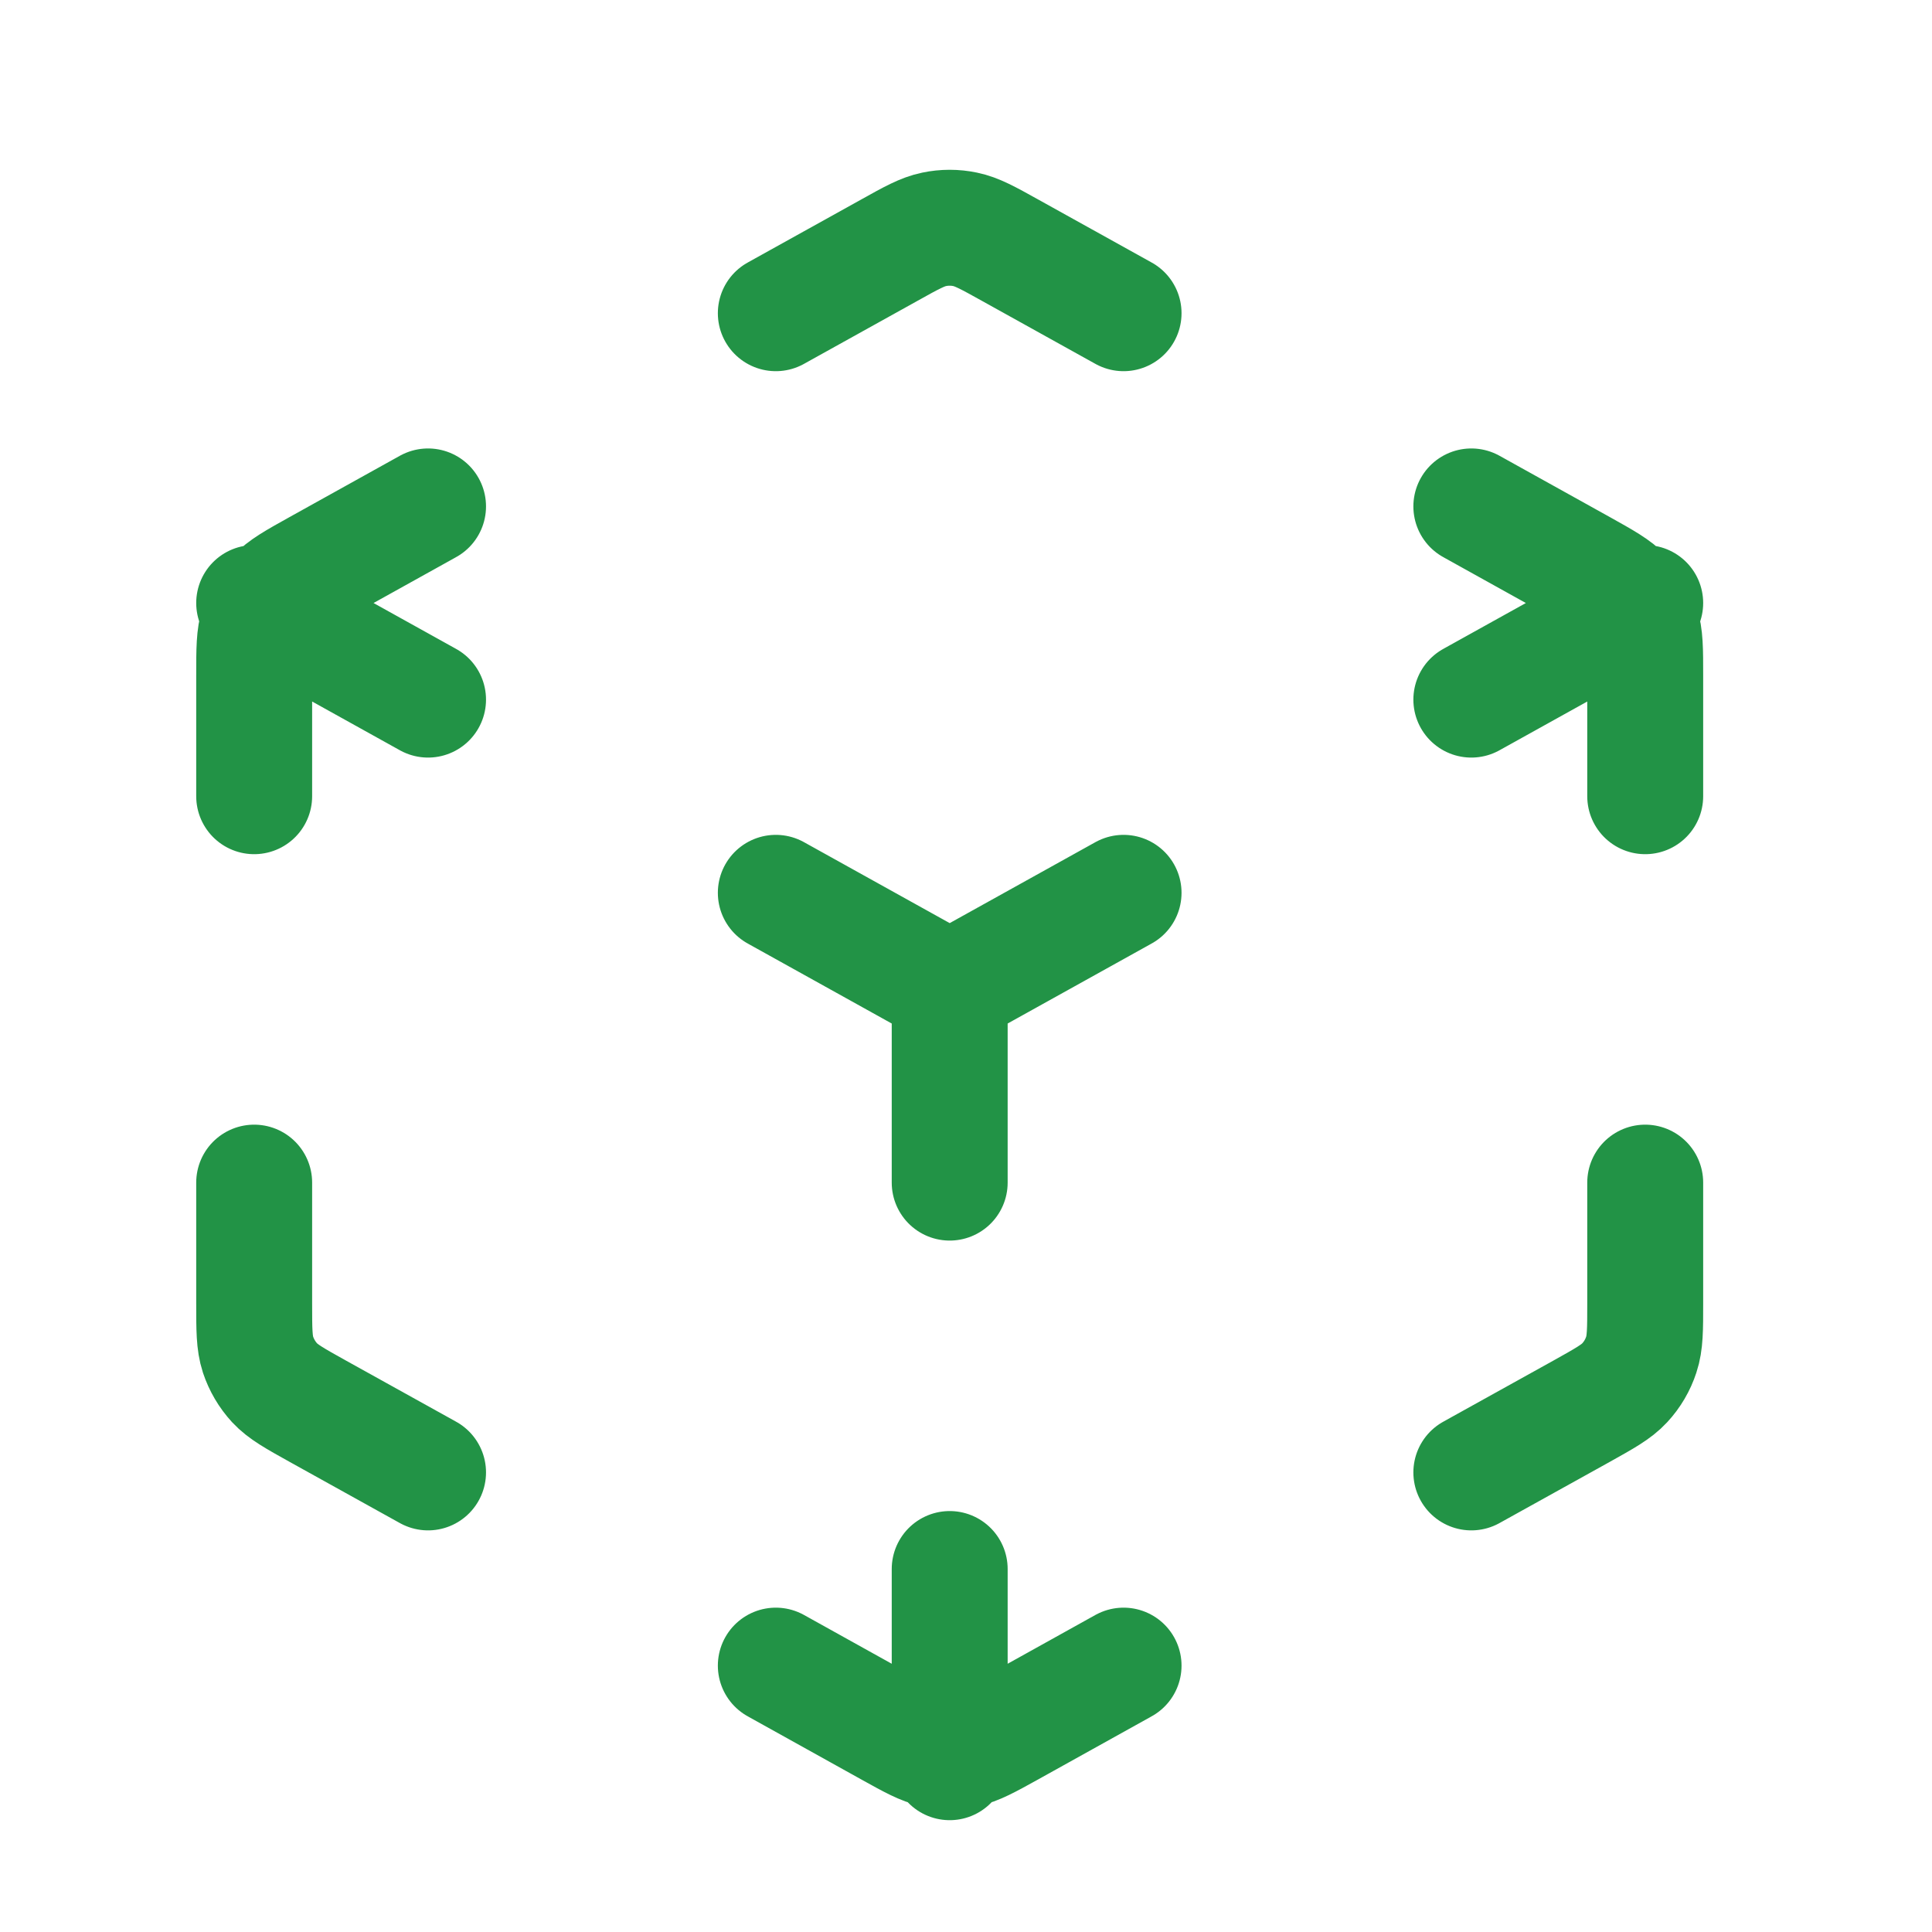 <svg width="25" height="25" viewBox="0 0 25 25" fill="none" xmlns="http://www.w3.org/2000/svg">
<path d="M10.039 21.553L11.512 22.372C11.795 22.529 11.937 22.608 12.087 22.639C12.22 22.666 12.357 22.666 12.49 22.639C12.64 22.608 12.782 22.529 13.066 22.372L14.539 21.553M5.539 19.053L4.112 18.261C3.812 18.094 3.663 18.011 3.553 17.893C3.457 17.788 3.384 17.664 3.339 17.529C3.289 17.376 3.289 17.204 3.289 16.862V15.303M3.289 10.303V8.745C3.289 8.402 3.289 8.231 3.339 8.078C3.384 7.943 3.457 7.819 3.553 7.714C3.663 7.596 3.812 7.513 4.112 7.346L5.539 6.553M10.039 4.053L11.512 3.235C11.795 3.077 11.937 2.999 12.087 2.968C12.22 2.94 12.357 2.94 12.49 2.968C12.64 2.999 12.782 3.077 13.066 3.235L14.539 4.053M19.039 6.553L20.466 7.346C20.765 7.513 20.915 7.596 21.024 7.714C21.121 7.819 21.194 7.943 21.238 8.078C21.289 8.231 21.289 8.402 21.289 8.745V10.303M21.289 15.303V16.862C21.289 17.204 21.289 17.376 21.238 17.529C21.194 17.664 21.121 17.788 21.024 17.893C20.915 18.011 20.765 18.094 20.466 18.261L19.039 19.053M10.039 11.553L12.289 12.803M12.289 12.803L14.539 11.553M12.289 12.803V15.303M3.289 7.803L5.539 9.053M19.039 9.053L21.289 7.803M12.289 20.303V22.803" stroke="#229346" stroke-width="1.5" stroke-linecap="round" stroke-linejoin="round"/>
</svg>
